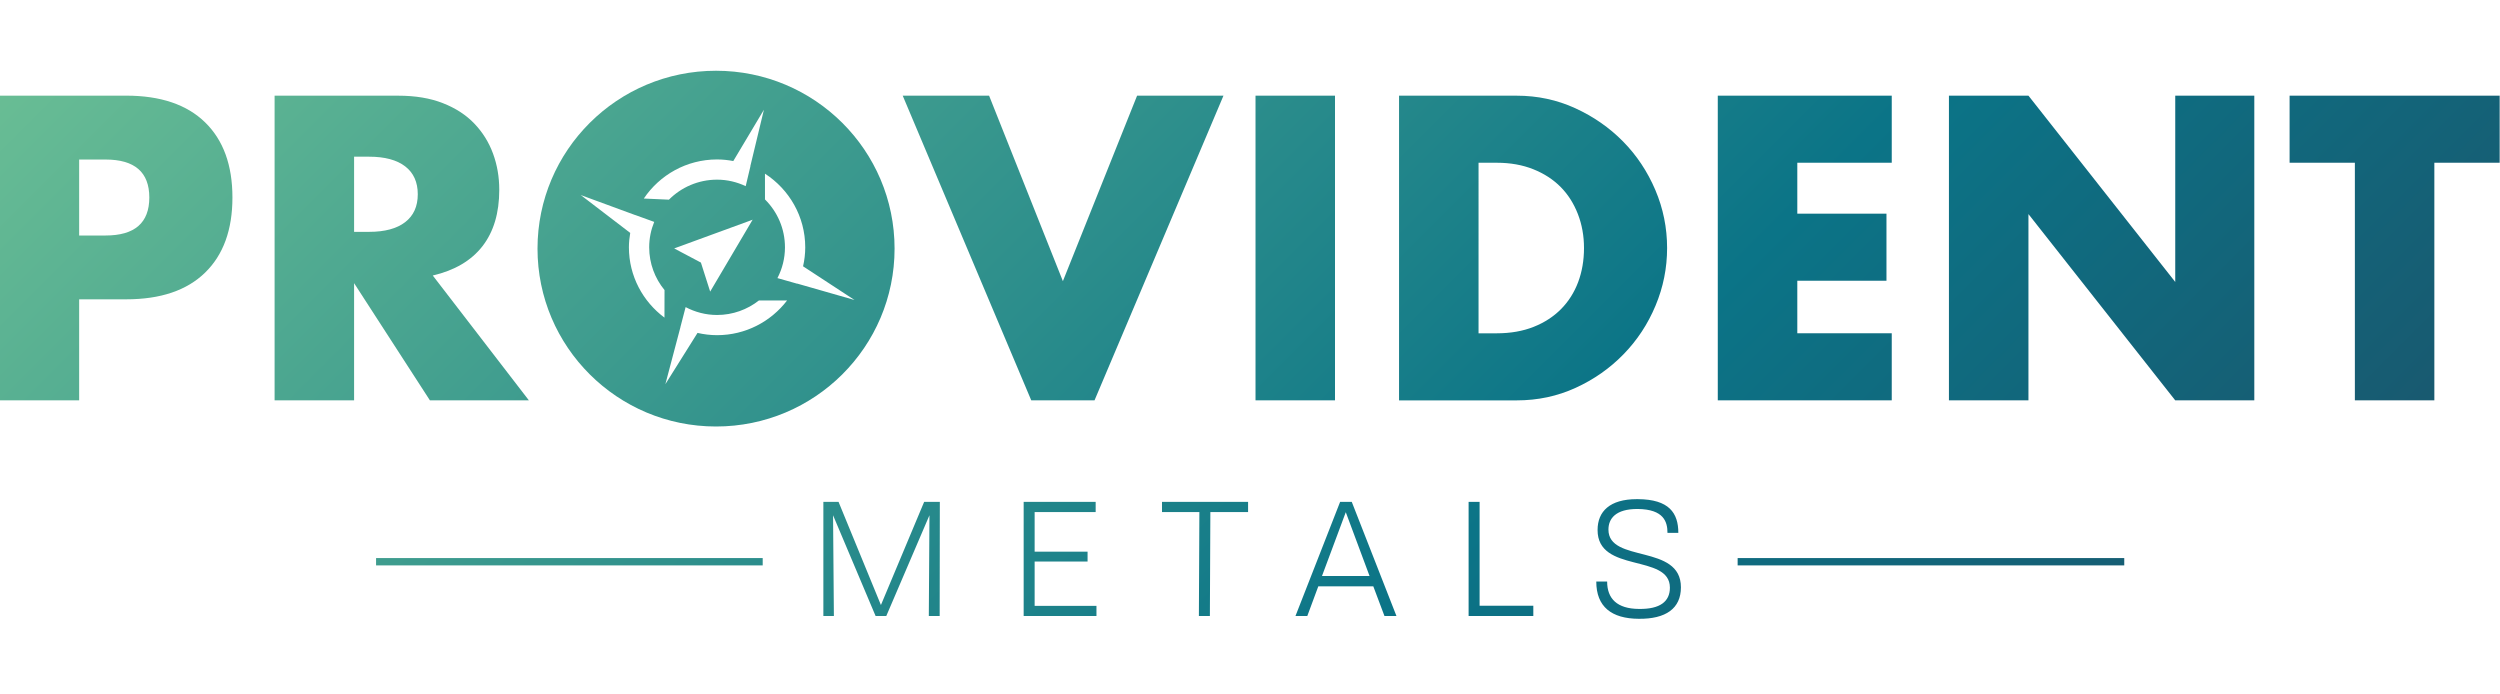 <?xml version="1.0" encoding="UTF-8"?> <svg xmlns="http://www.w3.org/2000/svg" xmlns:xlink="http://www.w3.org/1999/xlink" xmlns:a="http://ns.adobe.com/AdobeSVGViewerExtensions/3.0/" version="1.1" x="0px" y="0px" width="310px" height="86px" viewBox="19 13.287 310 86" overflow="visible" xml:space="preserve"> <defs> </defs> <g> <defs> <path id="SVGID_21_" d="M28.815,33.069h3.268c3.621,0,5.432,1.571,5.432,4.708c0,3.144-1.81,4.713-5.432,4.713h-3.268V33.069z M18.958,25.149v37.783h9.857V50.402h5.835c4.258,0,7.518-1.103,9.779-3.307c2.264-2.203,3.393-5.311,3.393-9.321 c0-4.006-1.129-7.114-3.393-9.319c-2.26-2.202-5.523-3.308-9.779-3.308L18.958,25.149L18.958,25.149z"></path> </defs> <clipPath id="SVGID_22_"> <use xlink:href="#SVGID_21_" overflow="visible"></use> </clipPath> <linearGradient id="SVGID_23_" gradientUnits="userSpaceOnUse" x1="30.419" y1="134.049" x2="30.917" y2="134.049" gradientTransform="matrix(539.887 539.887 -539.887 539.887 55950.281 -88780.055)"> <stop offset="0" style="stop-color:#73C596"></stop> <stop offset="0.493" style="stop-color:#0B7487"></stop> <stop offset="1" style="stop-color:#2E2E4A"></stop> </linearGradient> <polygon clip-path="url(#SVGID_22_)" fill="url(#SVGID_23_)" points="0,44.041 33.39,77.312 66.78,44.041 33.39,10.768 "></polygon> </g> <g> <defs> <path id="SVGID_20_" d="M62.907,32.717h1.862c1.942,0,3.437,0.401,4.475,1.201c1.039,0.802,1.56,1.954,1.56,3.458 c0,1.502-0.521,2.654-1.56,3.455c-1.038,0.802-2.531,1.205-4.475,1.205h-1.862V32.717z M53.05,25.152v37.78h9.857V48.398 l9.402,14.533h12.272l-11.918-15.48c2.715-0.635,4.769-1.844,6.159-3.631c1.39-1.79,2.086-4.118,2.086-6.992 c0-1.604-0.259-3.108-0.778-4.509c-0.519-1.406-1.291-2.64-2.313-3.708c-1.023-1.07-2.322-1.915-3.899-2.533 c-1.575-0.619-3.418-0.926-5.529-0.926H53.05z"></path> </defs> <clipPath id="SVGID_24_"> <use xlink:href="#SVGID_20_" overflow="visible"></use> </clipPath> <linearGradient id="SVGID_25_" gradientUnits="userSpaceOnUse" x1="30.418" y1="134.08" x2="30.92" y2="134.08" gradientTransform="matrix(539.887 539.887 -539.887 539.887 55985.281 -88815.055)"> <stop offset="0" style="stop-color:#73C596"></stop> <stop offset="0.493" style="stop-color:#0B7487"></stop> <stop offset="1" style="stop-color:#2E2E4A"></stop> </linearGradient> <polygon clip-path="url(#SVGID_24_)" fill="url(#SVGID_25_)" points="34.094,44.042 68.816,78.643 103.538,44.042 68.816,9.442 "></polygon> </g> <g> <defs> <polygon id="SVGID_19_" points="160,25.149 150.798,48.15 141.647,25.149 130.935,25.149 146.876,62.932 154.72,62.932 170.711,25.149 "></polygon> </defs> <clipPath id="SVGID_26_"> <use xlink:href="#SVGID_19_" overflow="visible"></use> </clipPath> <linearGradient id="SVGID_27_" gradientUnits="userSpaceOnUse" x1="30.418" y1="134.156" x2="30.921" y2="134.156" gradientTransform="matrix(539.887 539.887 -539.887 539.887 56067.281 -88897.055)"> <stop offset="0" style="stop-color:#73C596"></stop> <stop offset="0.493" style="stop-color:#0B7487"></stop> <stop offset="1" style="stop-color:#2E2E4A"></stop> </linearGradient> <polygon clip-path="url(#SVGID_26_)" fill="url(#SVGID_27_)" points="111.977,44.041 150.823,82.75 189.669,44.041 150.823,5.331 "></polygon> </g> <g> <defs> <rect id="SVGID_18_" x="174.684" y="25.148" width="9.856" height="37.784"></rect> </defs> <clipPath id="SVGID_28_"> <use xlink:href="#SVGID_18_" overflow="visible"></use> </clipPath> <linearGradient id="SVGID_29_" gradientUnits="userSpaceOnUse" x1="30.418" y1="134.184" x2="30.921" y2="134.184" gradientTransform="matrix(539.887 539.887 -539.887 539.887 56096.281 -88926.055)"> <stop offset="0" style="stop-color:#73C596"></stop> <stop offset="0.493" style="stop-color:#0B7487"></stop> <stop offset="1" style="stop-color:#2E2E4A"></stop> </linearGradient> <polygon clip-path="url(#SVGID_28_)" fill="url(#SVGID_29_)" points="155.725,44.04 179.611,67.843 203.499,44.04 179.611,20.237 "></polygon> </g> <g> <defs> <path id="SVGID_17_" d="M202.34,33.468h2.266c1.674,0,3.183,0.269,4.523,0.805c1.337,0.534,2.469,1.268,3.395,2.203 c0.924,0.934,1.629,2.055,2.135,3.355c0.505,1.306,0.757,2.709,0.757,4.212c0,1.535-0.246,2.948-0.728,4.234 c-0.488,1.287-1.191,2.396-2.114,3.332c-0.925,0.934-2.054,1.672-3.394,2.205c-1.344,0.535-2.871,0.803-4.576,0.803h-2.265 L202.34,33.468L202.34,33.468z M192.482,25.152v37.782h14.582c2.619,0,5.055-0.519,7.319-1.558 c2.261-1.032,4.241-2.42,5.931-4.156c1.694-1.737,3.02-3.75,3.974-6.036c0.958-2.291,1.433-4.668,1.433-7.14 c0-2.506-0.486-4.905-1.457-7.192c-0.974-2.287-2.307-4.295-3.998-6.015c-1.692-1.718-3.673-3.095-5.935-4.131 c-2.263-1.035-4.683-1.554-7.269-1.554H192.482z"></path> </defs> <clipPath id="SVGID_30_"> <use xlink:href="#SVGID_17_" overflow="visible"></use> </clipPath> <linearGradient id="SVGID_31_" gradientUnits="userSpaceOnUse" x1="30.419" y1="134.21" x2="30.919" y2="134.21" gradientTransform="matrix(539.887 539.887 -539.887 539.887 56125.281 -88955.055)"> <stop offset="0" style="stop-color:#73C596"></stop> <stop offset="0.493" style="stop-color:#0B7487"></stop> <stop offset="1" style="stop-color:#2E2E4A"></stop> </linearGradient> <polygon clip-path="url(#SVGID_30_)" fill="url(#SVGID_31_)" points="173.525,44.042 209.104,79.494 244.68,44.042 209.104,8.591 "></polygon> </g> <g> <defs> <polygon id="SVGID_16_" points="232.006,25.148 232.005,25.148 232.005,62.932 232.006,62.932 253.577,62.932 253.577,54.616 241.866,54.616 241.866,48.102 252.922,48.102 252.922,39.782 241.866,39.782 241.866,33.47 253.577,33.47 253.577,25.148 253.577,25.148 "></polygon> </defs> <clipPath id="SVGID_32_"> <use xlink:href="#SVGID_16_" overflow="visible"></use> </clipPath> <linearGradient id="SVGID_33_" gradientUnits="userSpaceOnUse" x1="30.415" y1="134.241" x2="30.922" y2="134.241" gradientTransform="matrix(539.887 539.887 -539.887 539.887 56159.281 -88989.055)"> <stop offset="0" style="stop-color:#73C596"></stop> <stop offset="0.493" style="stop-color:#0B7487"></stop> <stop offset="1" style="stop-color:#2E2E4A"></stop> </linearGradient> <polygon clip-path="url(#SVGID_32_)" fill="url(#SVGID_33_)" points="213.047,44.04 242.791,73.68 272.535,44.04 242.791,14.4 "></polygon> </g> <g> <defs> <polygon id="SVGID_15_" points="288.73,25.149 288.73,48.251 270.527,25.149 260.668,25.149 260.668,25.149 260.668,62.932 270.527,62.932 270.527,39.833 288.73,62.932 298.534,62.932 298.534,25.149 "></polygon> </defs> <clipPath id="SVGID_34_"> <use xlink:href="#SVGID_15_" overflow="visible"></use> </clipPath> <linearGradient id="SVGID_35_" gradientUnits="userSpaceOnUse" x1="30.419" y1="134.274" x2="30.918" y2="134.274" gradientTransform="matrix(539.887 539.887 -539.887 539.887 56196.281 -89025.055)"> <stop offset="0" style="stop-color:#73C596"></stop> <stop offset="0.493" style="stop-color:#0B7487"></stop> <stop offset="1" style="stop-color:#2E2E4A"></stop> </linearGradient> <polygon clip-path="url(#SVGID_34_)" fill="url(#SVGID_35_)" points="241.709,44.041 279.602,81.798 317.491,44.041 279.602,6.283 "></polygon> </g> <g> <defs> <polygon id="SVGID_14_" points="302.91,25.148 302.91,25.148 302.91,33.47 311.004,33.47 311.004,62.932 320.859,62.932 320.859,33.47 328.958,33.47 328.958,25.148 328.958,25.148 "></polygon> </defs> <clipPath id="SVGID_36_"> <use xlink:href="#SVGID_14_" overflow="visible"></use> </clipPath> <linearGradient id="SVGID_37_" gradientUnits="userSpaceOnUse" x1="30.418" y1="134.309" x2="30.92" y2="134.309" gradientTransform="matrix(539.887 539.887 -539.887 539.887 56232.281 -89062.055)"> <stop offset="0" style="stop-color:#73C596"></stop> <stop offset="0.493" style="stop-color:#0B7487"></stop> <stop offset="1" style="stop-color:#2E2E4A"></stop> </linearGradient> <polygon clip-path="url(#SVGID_36_)" fill="url(#SVGID_37_)" points="283.951,44.04 315.934,75.911 347.917,44.04 315.934,12.17 "></polygon> </g> <g> <defs> <path id="SVGID_13_" d="M113.107,50.545h3.493c-2,2.609-5.143,4.303-8.683,4.303c-0.833,0-1.645-0.101-2.424-0.281l-3.986,6.354 l1.869-7.072c-0.002,0-0.004,0-0.006-0.002l0.646-2.479c1.168,0.615,2.491,0.976,3.901,0.976 C109.876,52.343,111.676,51.667,113.107,50.545 M105.913,45.846l-3.314-1.755l9.696-3.547l0.044-0.035l-0.016,0.024l0.016-0.006 l-0.024,0.021l-5.254,8.896L105.913,45.846z M96.985,43.954c0-0.61,0.063-1.204,0.163-1.786l-6.139-4.697l6.757,2.484 c0.001-0.003,0.001-0.004,0.002-0.007l2.354,0.853c-0.398,0.974-0.623,2.038-0.623,3.152c0,2.01,0.714,3.855,1.902,5.303 l-0.008,3.417C98.724,50.686,96.985,47.521,96.985,43.954 M115.402,47.771c0.594-1.146,0.934-2.441,0.934-3.817 c0-2.317-0.947-4.418-2.478-5.938v-0.65l-0.002-2.545c3.001,1.945,4.994,5.308,4.994,9.133c0,0.81-0.095,1.598-0.27,2.354 l6.381,4.178l-7.115-2.037c-0.002,0.004-0.003,0.009-0.005,0.014L115.402,47.771z M113.725,26.894l-1.682,6.992 c0.005,0,0.009,0.002,0.013,0.003l-0.589,2.481c-1.082-0.507-2.277-0.805-3.549-0.805c-2.332,0-4.444,0.95-5.97,2.481l-3.115-0.14 c1.962-2.92,5.302-4.847,9.085-4.847c0.689,0,1.359,0.073,2.011,0.198L113.725,26.894z M85.651,44.116 c0,12.182,9.912,22.057,22.138,22.057c12.225,0,22.138-9.874,22.138-22.057c0-12.185-9.913-22.056-22.138-22.056 C95.562,22.06,85.651,31.932,85.651,44.116"></path> </defs> <clipPath id="SVGID_38_"> <use xlink:href="#SVGID_13_" overflow="visible"></use> </clipPath> <linearGradient id="SVGID_39_" gradientUnits="userSpaceOnUse" x1="30.418" y1="134.116" x2="30.919" y2="134.116" gradientTransform="matrix(539.887 539.887 -539.887 539.887 56024.281 -88854.055)"> <stop offset="0" style="stop-color:#73C596"></stop> <stop offset="0.493" style="stop-color:#0B7487"></stop> <stop offset="1" style="stop-color:#2E2E4A"></stop> </linearGradient> <polygon clip-path="url(#SVGID_38_)" fill="url(#SVGID_39_)" points="63.517,44.117 107.789,88.232 152.061,44.117 107.789,0 "></polygon> </g> <g> <defs> <rect id="SVGID_12_" x="65.742" y="82.598" width="47.724" height="0.695"></rect> </defs> <clipPath id="SVGID_40_"> <use xlink:href="#SVGID_12_" overflow="visible"></use> </clipPath> <linearGradient id="SVGID_41_" gradientUnits="userSpaceOnUse" x1="30.419" y1="134.064" x2="30.916" y2="134.064" gradientTransform="matrix(539.887 539.887 -539.887 539.887 55967.281 -88797.055)"> <stop offset="0" style="stop-color:#73C596"></stop> <stop offset="0.493" style="stop-color:#0B7487"></stop> <stop offset="1" style="stop-color:#2E2E4A"></stop> </linearGradient> <polygon clip-path="url(#SVGID_40_)" fill="url(#SVGID_41_)" points="65.394,82.943 89.604,107.068 113.813,82.943 89.604,58.82 "></polygon> </g> <g> <defs> <rect id="SVGID_11_" x="65.742" y="82.598" width="47.724" height="0.695"></rect> </defs> <clipPath id="SVGID_42_"> <use xlink:href="#SVGID_11_" overflow="visible"></use> </clipPath> <linearGradient id="SVGID_43_" gradientUnits="userSpaceOnUse" x1="30.419" y1="134.064" x2="30.916" y2="134.064" gradientTransform="matrix(539.887 539.887 -539.887 539.887 55967.281 -88797.055)"> <stop offset="0" style="stop-color:#73C596"></stop> <stop offset="0.493" style="stop-color:#0B7487"></stop> <stop offset="1" style="stop-color:#2E2E4A"></stop> </linearGradient> <polygon clip-path="url(#SVGID_42_)" fill="url(#SVGID_43_)" points="65.394,82.943 89.604,107.068 113.813,82.943 89.604,58.82 "></polygon> </g> <g> <defs> <path id="SVGID_10_" d="M65.851,82.707h47.506v0.477H65.851V82.707L65.851,82.707z M65.633,83.4h47.942v-0.911H65.633V83.4z"></path> </defs> <clipPath id="SVGID_44_"> <use xlink:href="#SVGID_10_" overflow="visible"></use> </clipPath> <linearGradient id="SVGID_45_" gradientUnits="userSpaceOnUse" x1="30.419" y1="134.064" x2="30.916" y2="134.064" gradientTransform="matrix(539.887 539.887 -539.887 539.887 55967.281 -88797.055)"> <stop offset="0" style="stop-color:#73C596"></stop> <stop offset="0.493" style="stop-color:#0B7487"></stop> <stop offset="1" style="stop-color:#2E2E4A"></stop> </linearGradient> <polygon clip-path="url(#SVGID_44_)" fill="url(#SVGID_45_)" points="65.175,82.943 89.604,107.287 114.032,82.945 89.604,58.602 "></polygon> </g> <g> <defs> <polygon id="SVGID_9_" points="234.576,82.598 234.576,82.598 234.576,83.292 234.576,83.292 282.299,83.292 282.299,82.598 "></polygon> </defs> <clipPath id="SVGID_46_"> <use xlink:href="#SVGID_9_" overflow="visible"></use> </clipPath> <linearGradient id="SVGID_47_" gradientUnits="userSpaceOnUse" x1="30.414" y1="134.22" x2="30.922" y2="134.22" gradientTransform="matrix(539.887 539.887 -539.887 539.887 56136.281 -88965.055)"> <stop offset="0" style="stop-color:#73C596"></stop> <stop offset="0.493" style="stop-color:#0B7487"></stop> <stop offset="1" style="stop-color:#2E2E4A"></stop> </linearGradient> <polygon clip-path="url(#SVGID_46_)" fill="url(#SVGID_47_)" points="234.229,82.943 258.438,107.068 282.646,82.943 258.438,58.82 "></polygon> </g> <g> <defs> <polygon id="SVGID_8_" points="234.576,82.598 234.576,82.598 234.576,83.292 234.576,83.292 282.299,83.292 282.299,82.598 "></polygon> </defs> <clipPath id="SVGID_48_"> <use xlink:href="#SVGID_8_" overflow="visible"></use> </clipPath> <linearGradient id="SVGID_49_" gradientUnits="userSpaceOnUse" x1="30.414" y1="134.22" x2="30.922" y2="134.22" gradientTransform="matrix(539.887 539.887 -539.887 539.887 56136.281 -88965.055)"> <stop offset="0" style="stop-color:#73C596"></stop> <stop offset="0.493" style="stop-color:#0B7487"></stop> <stop offset="1" style="stop-color:#2E2E4A"></stop> </linearGradient> <polygon clip-path="url(#SVGID_48_)" fill="url(#SVGID_49_)" points="234.229,82.943 258.438,107.068 282.646,82.943 258.438,58.82 "></polygon> </g> <g> <defs> <path id="SVGID_7_" d="M234.686,82.707h47.506v0.477h-47.506V82.707L234.686,82.707z M234.467,82.489L234.467,82.489V83.4l0,0 h47.94h0.001v-0.91l-0.001-0.001H234.467z"></path> </defs> <clipPath id="SVGID_50_"> <use xlink:href="#SVGID_7_" overflow="visible"></use> </clipPath> <linearGradient id="SVGID_51_" gradientUnits="userSpaceOnUse" x1="30.416" y1="134.22" x2="30.919" y2="134.22" gradientTransform="matrix(539.887 539.887 -539.887 539.887 56136.281 -88965.055)"> <stop offset="0" style="stop-color:#73C596"></stop> <stop offset="0.493" style="stop-color:#0B7487"></stop> <stop offset="1" style="stop-color:#2E2E4A"></stop> </linearGradient> <polygon clip-path="url(#SVGID_50_)" fill="url(#SVGID_51_)" points="234.01,82.945 258.438,107.287 282.867,82.945 258.438,58.604 "></polygon> </g> <g> <defs> <polygon id="SVGID_6_" points="133.594,75.521 128.235,88.312 122.98,75.521 121.097,75.521 121.097,89.67 122.402,89.67 122.299,77.18 127.573,89.67 128.9,89.67 134.252,77.18 134.173,89.67 135.52,89.67 135.539,75.523 135.539,75.521 "></polygon> </defs> <clipPath id="SVGID_52_"> <use xlink:href="#SVGID_6_" overflow="visible"></use> </clipPath> <linearGradient id="SVGID_53_" gradientUnits="userSpaceOnUse" x1="30.42" y1="134.1" x2="30.915" y2="134.1" gradientTransform="matrix(539.887 539.887 -539.887 539.887 56006.281 -88836.055)"> <stop offset="0" style="stop-color:#73C596"></stop> <stop offset="0.493" style="stop-color:#0B7487"></stop> <stop offset="1" style="stop-color:#2E2E4A"></stop> </linearGradient> <polygon clip-path="url(#SVGID_52_)" fill="url(#SVGID_53_)" points="113.998,82.596 128.317,96.866 142.638,82.596 128.317,68.327 "></polygon> </g> <g> <defs> <polygon id="SVGID_5_" points="145.934,75.521 145.934,75.523 145.934,89.67 154.961,89.67 154.961,88.416 147.295,88.416 147.295,82.916 153.858,82.916 153.858,81.693 147.295,81.693 147.295,76.781 154.862,76.781 154.862,75.521 "></polygon> </defs> <clipPath id="SVGID_54_"> <use xlink:href="#SVGID_5_" overflow="visible"></use> </clipPath> <linearGradient id="SVGID_55_" gradientUnits="userSpaceOnUse" x1="30.419" y1="134.12" x2="30.919" y2="134.12" gradientTransform="matrix(539.887 539.887 -539.887 539.887 56028.281 -88858.055)"> <stop offset="0" style="stop-color:#73C596"></stop> <stop offset="0.493" style="stop-color:#0B7487"></stop> <stop offset="1" style="stop-color:#2E2E4A"></stop> </linearGradient> <polygon clip-path="url(#SVGID_54_)" fill="url(#SVGID_55_)" points="138.835,82.596 150.447,94.167 162.061,82.596 150.447,71.025 "></polygon> </g> <g> <defs> <polygon id="SVGID_4_" points="163.088,75.521 163.088,76.781 167.723,76.781 167.662,89.67 169.025,89.67 169.085,76.781 173.762,76.781 173.762,75.521 "></polygon> </defs> <clipPath id="SVGID_56_"> <use xlink:href="#SVGID_4_" overflow="visible"></use> </clipPath> <linearGradient id="SVGID_57_" gradientUnits="userSpaceOnUse" x1="30.425" y1="134.137" x2="30.91" y2="134.137" gradientTransform="matrix(539.887 539.887 -539.887 539.887 56046.281 -88876.055)"> <stop offset="0" style="stop-color:#73C596"></stop> <stop offset="0.493" style="stop-color:#0B7487"></stop> <stop offset="1" style="stop-color:#2E2E4A"></stop> </linearGradient> <polygon clip-path="url(#SVGID_56_)" fill="url(#SVGID_57_)" points="155.988,82.596 168.425,94.986 180.861,82.596 168.425,70.204 "></polygon> </g> <g> <defs> <path id="SVGID_3_" d="M185.877,76.799l2.949,7.915h-5.9L185.877,76.799z M185.174,75.521l-5.535,14.147h1.467l1.363-3.677h6.82 l1.383,3.677h1.487l-5.54-14.147H185.174z"></path> </defs> <clipPath id="SVGID_58_"> <use xlink:href="#SVGID_3_" overflow="visible"></use> </clipPath> <linearGradient id="SVGID_59_" gradientUnits="userSpaceOnUse" x1="30.42" y1="134.152" x2="30.915" y2="134.152" gradientTransform="matrix(539.887 539.887 -539.887 539.887 56064.281 -88893.055)"> <stop offset="0" style="stop-color:#73C596"></stop> <stop offset="0.493" style="stop-color:#0B7487"></stop> <stop offset="1" style="stop-color:#2E2E4A"></stop> </linearGradient> <polygon clip-path="url(#SVGID_58_)" fill="url(#SVGID_59_)" points="172.54,82.596 185.898,95.908 199.256,82.596 185.898,69.285 "></polygon> </g> <g> <defs> <polygon id="SVGID_2_" points="201.107,75.521 201.107,75.523 201.107,89.669 201.107,89.67 209.131,89.67 209.131,88.396 202.471,88.396 202.471,75.521 "></polygon> </defs> <clipPath id="SVGID_60_"> <use xlink:href="#SVGID_2_" overflow="visible"></use> </clipPath> <linearGradient id="SVGID_61_" gradientUnits="userSpaceOnUse" x1="30.413" y1="134.172" x2="30.924" y2="134.172" gradientTransform="matrix(539.887 539.887 -539.887 539.887 56083.281 -88913.055)"> <stop offset="0" style="stop-color:#73C596"></stop> <stop offset="0.493" style="stop-color:#0B7487"></stop> <stop offset="1" style="stop-color:#2E2E4A"></stop> </linearGradient> <polygon clip-path="url(#SVGID_60_)" fill="url(#SVGID_61_)" points="194.008,82.596 205.12,93.668 216.23,82.596 205.12,71.523 "></polygon> </g> <g> <defs> <path id="SVGID_1_" d="M217.1,78.999c-0.023,5.418,8.967,2.899,8.967,7.157c0,1.721-1.219,2.676-3.834,2.639 c-2.727-0.018-3.948-1.279-3.948-3.398h-1.347c0,3.138,1.903,4.6,5.256,4.621c3.371,0.037,5.24-1.279,5.24-3.904 c0-5.441-8.988-2.958-8.988-7.157c0-1.319,0.843-2.576,3.652-2.556c3.225,0.043,3.668,1.602,3.668,2.963h1.346 c0-2.465-1.145-4.161-5.021-4.182c-0.044,0-0.087,0-0.13,0C218.624,75.18,217.1,76.705,217.1,78.999"></path> </defs> <clipPath id="SVGID_62_"> <use xlink:href="#SVGID_1_" overflow="visible"></use> </clipPath> <linearGradient id="SVGID_63_" gradientUnits="userSpaceOnUse" x1="30.413" y1="134.186" x2="30.924" y2="134.186" gradientTransform="matrix(539.887 539.887 -539.887 539.887 56100.281 -88930.055)"> <stop offset="0" style="stop-color:#73C596"></stop> <stop offset="0.493" style="stop-color:#0B7487"></stop> <stop offset="1" style="stop-color:#2E2E4A"></stop> </linearGradient> <polygon clip-path="url(#SVGID_62_)" fill="url(#SVGID_63_)" points="209.473,82.617 222.186,95.284 234.898,82.617 222.186,69.949 "></polygon> </g> </svg> 